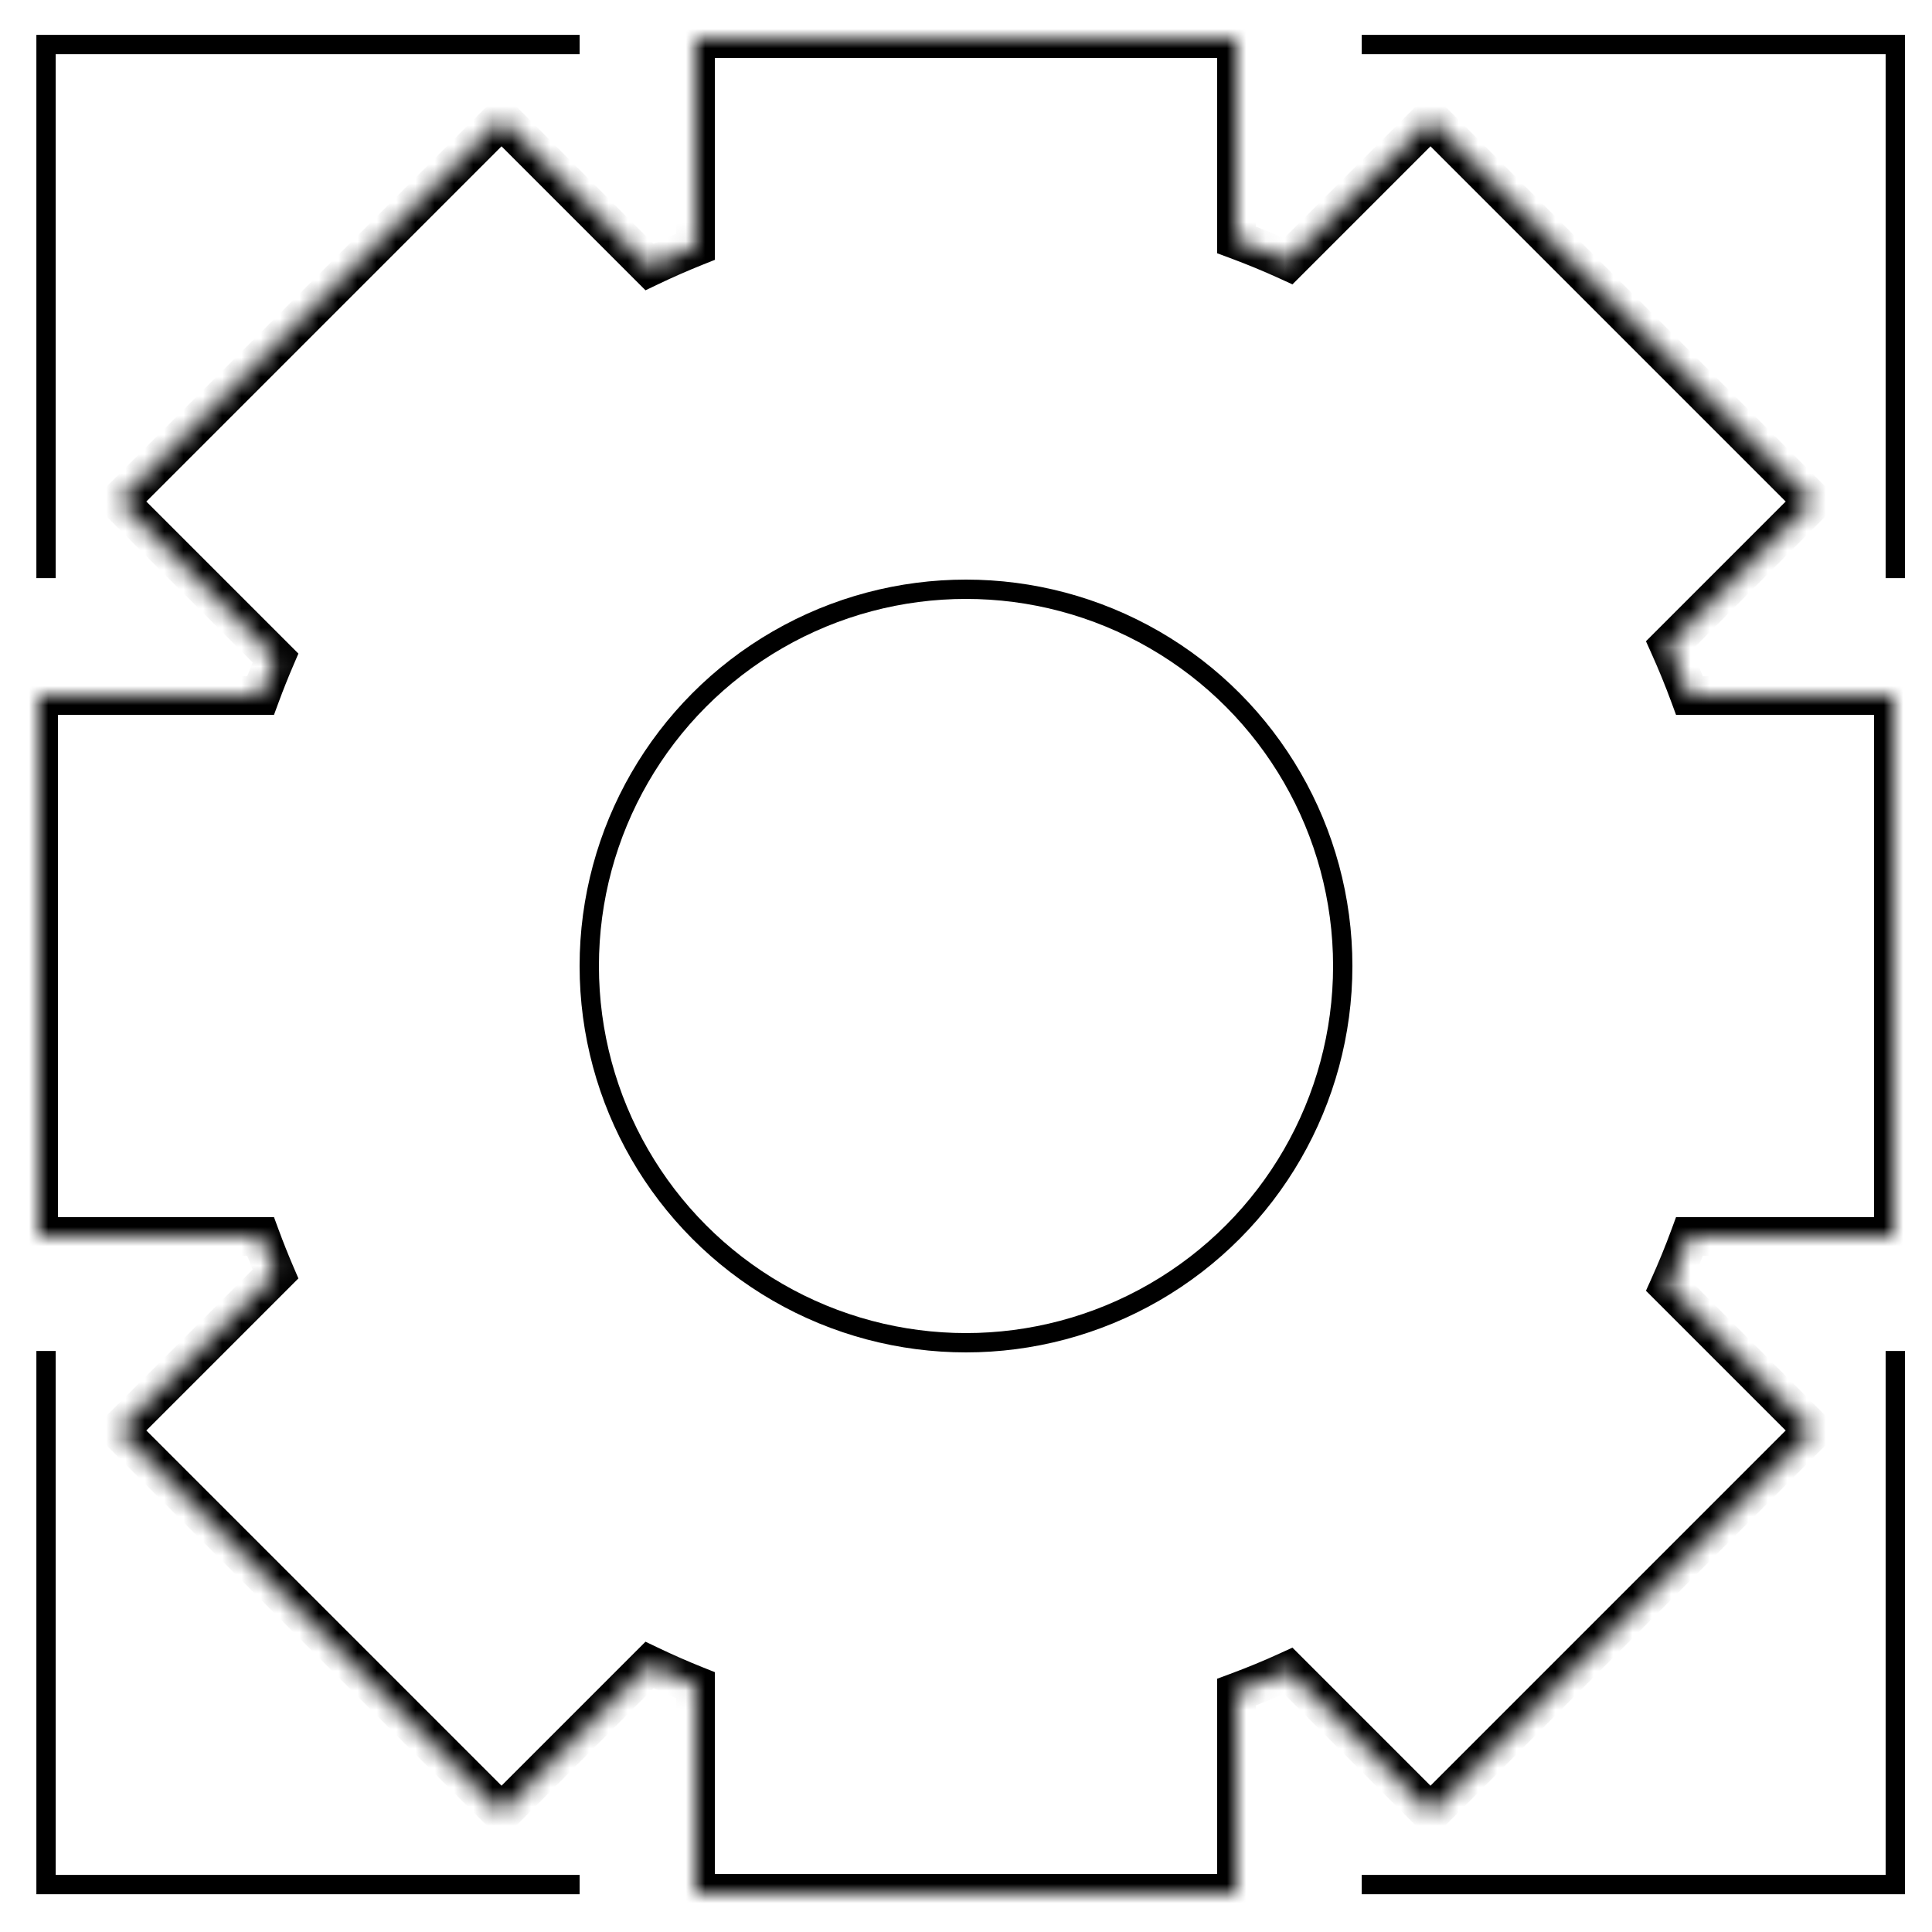 <svg width="100" height="100" viewBox="0 0 100 100" fill="none" xmlns="http://www.w3.org/2000/svg">
<path d="M2.383 29.924V2.305H30.002" stroke="black"/>
<path d="M98.102 29.924V2.305H70.483" stroke="black"/>
<path d="M2.383 69.926V97.545H30.002" stroke="black"/>
<path d="M98.102 69.926V97.545H70.483" stroke="black"/>
<mask id="path-5-inside-1_469_17211" fill="white">
<path fill-rule="evenodd" clip-rule="evenodd" d="M36 2H64V12.414C64.91 12.75 65.804 13.12 66.681 13.521L74.042 6.159L93.841 25.958L86.389 33.41C86.771 34.258 87.125 35.122 87.448 36H98V64H87.448C87.125 64.879 86.771 65.742 86.389 66.59L93.841 74.042L74.042 93.841L66.68 86.48C65.803 86.88 64.91 87.25 64 87.586V98H36V87.227C35.192 86.905 34.398 86.556 33.617 86.182L25.959 93.84L6.16 74.041L14.259 65.942C13.985 65.303 13.727 64.656 13.485 64H2V36H13.485C13.727 35.344 13.985 34.697 14.259 34.058L6.16 25.959L25.959 6.16L33.617 13.818C34.398 13.444 35.192 13.095 36 12.773V2Z"/>
</mask>
<path d="M64 2H65V1H64V2ZM36 2V1H35V2H36ZM64 12.414H63V13.11L63.653 13.351L64 12.414ZM66.681 13.521L66.265 14.43L66.897 14.719L67.388 14.228L66.681 13.521ZM74.042 6.159L74.749 5.452L74.042 4.745L73.335 5.452L74.042 6.159ZM93.841 25.958L94.548 26.665L95.255 25.958L94.548 25.251L93.841 25.958ZM86.389 33.41L85.682 32.703L85.194 33.191L85.478 33.82L86.389 33.41ZM87.448 36L86.51 36.346L86.751 37H87.448V36ZM98 36H99V35H98V36ZM98 64V65H99V64H98ZM87.448 64V63H86.751L86.51 63.654L87.448 64ZM86.389 66.59L85.477 66.18L85.194 66.809L85.682 67.297L86.389 66.59ZM93.841 74.042L94.548 74.749L95.255 74.042L94.548 73.335L93.841 74.042ZM74.042 93.841L73.335 94.548L74.042 95.255L74.749 94.548L74.042 93.841ZM66.68 86.48L67.388 85.772L66.896 85.281L66.264 85.57L66.68 86.48ZM64 87.586L63.653 86.648L63 86.89V87.586H64ZM64 98V99H65V98H64ZM36 98H35V99H36V98ZM36 87.227H37V86.55L36.371 86.299L36 87.227ZM33.617 86.182L34.049 85.28L33.411 84.974L32.91 85.475L33.617 86.182ZM25.959 93.84L25.252 94.547L25.959 95.255L26.666 94.547L25.959 93.84ZM6.16 74.041L5.453 73.334L4.746 74.041L5.453 74.749L6.16 74.041ZM14.259 65.942L14.966 66.649L15.445 66.17L15.178 65.548L14.259 65.942ZM13.485 64L14.423 63.654L14.182 63H13.485V64ZM2 64H1V65H2V64ZM2 36V35H1V36H2ZM13.485 36V37H14.182L14.423 36.346L13.485 36ZM14.259 34.058L15.178 34.453L15.445 33.83L14.966 33.351L14.259 34.058ZM6.16 25.959L5.452 25.252L4.745 25.959L5.452 26.666L6.16 25.959ZM25.959 6.16L26.666 5.453L25.959 4.746L25.252 5.453L25.959 6.16ZM33.617 13.818L32.91 14.525L33.411 15.026L34.049 14.72L33.617 13.818ZM36 12.773L36.371 13.701L37 13.45V12.773H36ZM64 1H36V3H64V1ZM65 12.414V2H63V12.414H65ZM63.653 13.351C64.539 13.679 65.41 14.039 66.265 14.43L67.096 12.611C66.197 12.2 65.28 11.821 64.347 11.476L63.653 13.351ZM73.335 5.452L65.974 12.813L67.388 14.228L74.749 6.866L73.335 5.452ZM94.548 25.251L74.749 5.452L73.335 6.866L93.134 26.665L94.548 25.251ZM87.096 34.117L94.548 26.665L93.134 25.251L85.682 32.703L87.096 34.117ZM85.478 33.82C85.85 34.647 86.194 35.489 86.51 36.346L88.387 35.654C88.055 34.754 87.692 33.868 87.301 32.999L85.478 33.82ZM98 35H87.448V37H98V35ZM99 64V36H97V64H99ZM87.448 65H98V63H87.448V65ZM86.51 63.654C86.194 64.511 85.85 65.353 85.477 66.18L87.301 67.001C87.692 66.132 88.055 65.246 88.387 64.346L86.51 63.654ZM94.548 73.335L87.096 65.883L85.682 67.297L93.134 74.749L94.548 73.335ZM74.749 94.548L94.548 74.749L93.134 73.335L73.335 93.134L74.749 94.548ZM65.973 87.187L73.335 94.548L74.749 93.134L67.388 85.772L65.973 87.187ZM66.264 85.57C65.41 85.961 64.539 86.321 63.653 86.648L64.347 88.524C65.28 88.179 66.197 87.8 67.096 87.389L66.264 85.57ZM65 98V87.586H63V98H65ZM36 99H64V97H36V99ZM35 87.227V98H37V87.227H35ZM36.371 86.299C35.584 85.984 34.81 85.644 34.049 85.28L33.185 87.084C33.986 87.467 34.801 87.825 35.629 88.156L36.371 86.299ZM26.666 94.547L34.324 86.889L32.91 85.475L25.252 93.133L26.666 94.547ZM5.453 74.749L25.252 94.547L26.666 93.133L6.867 73.334L5.453 74.749ZM13.552 65.235L5.453 73.334L6.867 74.749L14.966 66.649L13.552 65.235ZM15.178 65.548C14.911 64.925 14.659 64.293 14.423 63.654L12.547 64.346C12.794 65.018 13.059 65.682 13.34 66.337L15.178 65.548ZM2 65H13.485V63H2V65ZM1 36V64H3V36H1ZM13.485 35H2V37H13.485V35ZM14.423 36.346C14.659 35.707 14.911 35.075 15.178 34.453L13.34 33.664C13.059 34.318 12.794 34.982 12.547 35.654L14.423 36.346ZM5.452 26.666L13.552 34.765L14.966 33.351L6.867 25.252L5.452 26.666ZM25.252 5.453L5.452 25.252L6.867 26.666L26.666 6.867L25.252 5.453ZM34.324 13.111L26.666 5.453L25.252 6.867L32.91 14.525L34.324 13.111ZM34.049 14.72C34.81 14.356 35.584 14.016 36.371 13.701L35.629 11.844C34.801 12.175 33.986 12.533 33.185 12.916L34.049 14.72ZM35 2V12.773H37V2H35Z" fill="black" mask="url(#path-5-inside-1_469_17211)"/>
<circle cx="50" cy="50" r="19.5" stroke="black"/>
</svg>
